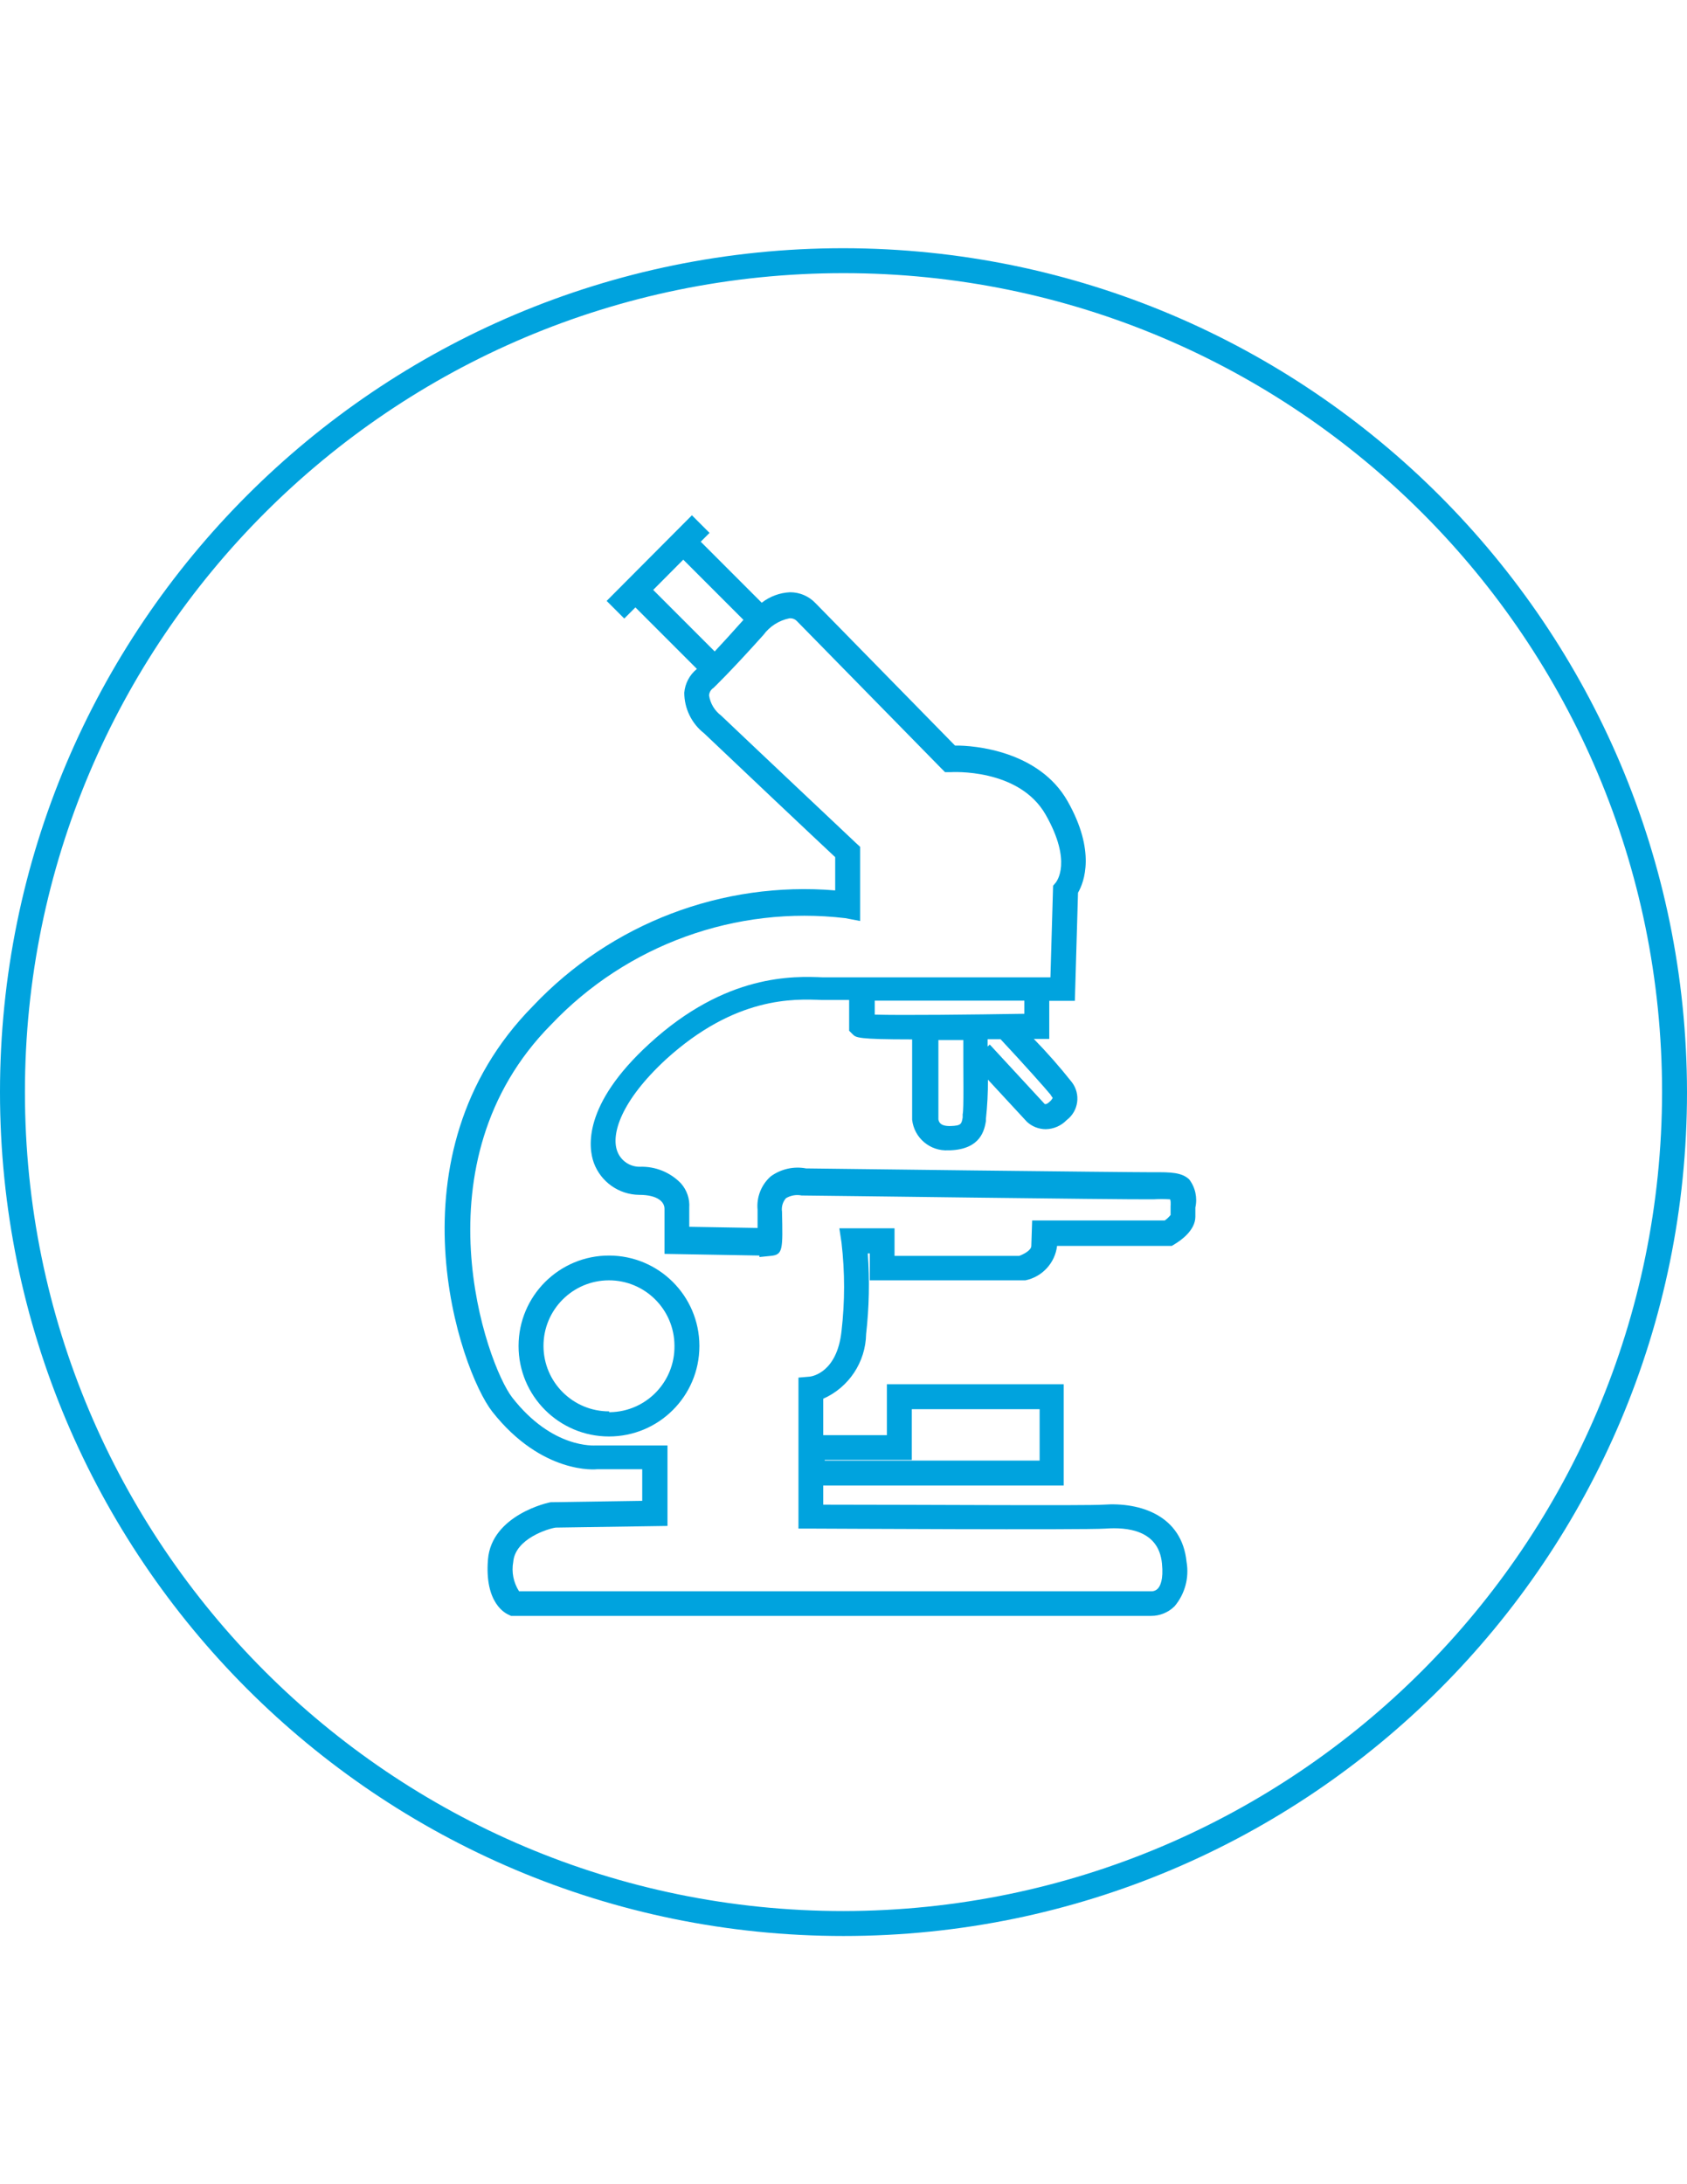 <?xml version="1.0" encoding="utf-8"?>
<!-- Generator: Adobe Illustrator 16.0.0, SVG Export Plug-In . SVG Version: 6.00 Build 0)  -->
<!DOCTYPE svg PUBLIC "-//W3C//DTD SVG 1.1//EN" "http://www.w3.org/Graphics/SVG/1.1/DTD/svg11.dtd">
<svg version="1.1" id="Calque_1" xmlns="http://www.w3.org/2000/svg" xmlns:xlink="http://www.w3.org/1999/xlink" x="0px" y="0px"
	 width="612px" height="792px" viewBox="0 0 612 792" enable-background="new 0 0 612 792" xml:space="preserve">
<title>icon-laboratory</title>
<g id="Layer_2">
	<path fill="#00A3DE" d="M418.391,425.062c-12.059,0-118.661-1.267-125.957-1.387c-4.497-0.849-9.145,0.198-12.843,2.895
		c-3.417,3.032-5.186,7.51-4.763,12.059c0,2.954,0,5.125,0,6.633l-24.781-0.422v-6.874c0.229-3.24-0.857-6.436-3.015-8.863
		c-3.869-4.018-9.258-6.208-14.833-6.03c-3.666,0.078-6.979-2.172-8.261-5.607c-2.291-6.029,1.146-18.088,17.667-33.343
		c25.143-22.852,46.367-21.947,56.557-21.525h3.376h6.512v11.155l1.327,1.327c1.146,1.146,1.869,1.809,21.163,1.809h0.362v29.123
		c0.727,6.609,6.507,11.488,13.145,11.095h0.663c11.215-0.422,12.421-7.537,12.964-10.612v-0.844
		c0.508-4.706,0.75-9.437,0.723-14.169l14.17,15.315c1.861,1.702,4.291,2.647,6.813,2.653c2.873-0.051,5.607-1.244,7.597-3.316
		c4.302-3.257,5.148-9.383,1.892-13.684c-0.047-0.062-0.095-0.124-0.143-0.184c-4.294-5.416-8.862-10.608-13.688-15.556h5.607
		v-13.808h9.286l1.146-39.192c2.23-3.859,6.512-15.074-3.799-33.223s-33.705-20.259-40.82-20.139l-50.588-51.613
		c-2.409-2.557-5.772-3.999-9.285-3.979l0,0c-3.727,0.179-7.307,1.505-10.25,3.799l-22.128-22.128l3.196-3.196l-6.392-6.392
		l-30.932,31.052l6.392,6.392l4.04-4.04l22.31,22.31c-2.641,2.128-4.296,5.243-4.583,8.622c0.012,5.744,2.656,11.166,7.175,14.712
		c10.009,9.526,40.579,38.408,47.573,44.92v12.059c-40.979-3.417-81.29,11.98-109.557,41.845
		c-53.603,54.266-26.59,132.167-14.833,147.181c18.088,22.913,37.745,20.923,38.046,20.862h16.34v11.456l-32.137,0.482H200
		c-0.904,0-21.646,4.644-22.973,20.742s6.572,19.656,7.477,20.078l0.904,0.422h232.138c3.205,0.019,6.286-1.239,8.562-3.497
		c3.757-4.46,5.347-10.354,4.342-16.099c-1.688-16.762-16.702-21.706-30.147-20.741c-5.548,0.422-66.325,0-101.659,0v-6.935h87.248
		v-36.72h-64.154v18.45h-23.093v-13.204c9.306-4.127,15.375-13.276,15.556-23.455c1.106-9.708,1.309-19.498,0.603-29.244h0.724
		v9.769h55.231h1.205c6.124-1.251,10.762-6.277,11.517-12.481h41.604l1.085-0.663c2.231-1.327,7.477-5.005,7.477-9.949
		c0-1.206,0-2.352,0-3.316c0.797-3.559-0.021-7.288-2.23-10.189C428.762,425.123,424.722,425.002,418.391,425.062z M299.187,529.374
		h31.595v-18.391h46.367v18.632h-77.962V529.374z M349.231,403.959c0,0.422,0,0.844,0,1.267c-0.422,2.291-0.481,2.954-4.341,3.075
		c-3.859,0.12-4.281-1.508-4.462-2.412v-28.761h9.044c-0.06,12.421,0.241,25.083-0.241,26.892V403.959z M380.887,396.603
		l0.543,0.845c0,0,0.482,0.724,0.482,0.603c-0.272,0.561-0.663,1.054-1.146,1.447c-1.146,1.085-1.628,0.845-1.749,0.845
		l-19.957-21.586l-0.784,0.724c0-0.904,0-1.809,0-2.653h4.703c8.079,8.622,16.883,18.511,17.907,19.837V396.603z M371.602,367.601
		c-18.872,0.302-44.86,0.603-54.266,0.302v-5.065h54.266V367.601z M247.875,202.934l21.827,21.827
		c-4.341,4.884-7.778,8.622-10.431,11.456l-22.31-22.31L247.875,202.934z M424.662,437.483c0,0.904,0,1.93,0,3.075
		c-0.607,0.759-1.317,1.429-2.11,1.989h-42.207h-1.447h-4.462l-0.302,9.226l0,0c0,1.628-2.894,3.075-4.401,3.618h-45.222v-10.01
		h-20.018l0.784,5.186c1.245,10.677,1.245,21.461,0,32.138c-1.628,14.893-10.552,16.34-11.456,16.461l-4.16,0.361v54.748h4.522
		c4.04,0,99.247,0.543,106.904,0c7.658-0.542,19.234,0.423,20.44,12.603c0.603,6.029-0.663,8.26-1.508,9.165
		c-0.678,0.69-1.628,1.044-2.593,0.964H188.303c-2.036-3.159-2.79-6.976-2.11-10.672c0.723-8.441,12.783-12.06,15.375-12.421
		l40.579-0.603v-29.184H216.28c-0.603,0-15.858,1.327-30.449-17.365c-9.346-12.059-35.394-85.258,14.109-135.243
		c27.496-28.978,67.054-43.281,106.723-38.589l5.366,1.025v-26.892l-1.447-1.327c0,0-37.684-35.514-48.959-46.247
		c-2.378-1.777-3.96-4.42-4.402-7.356c0.063-0.902,0.474-1.745,1.146-2.352l0.482-0.362c0,0,6.03-5.728,18.089-19.174
		c2.276-3.11,5.63-5.259,9.406-6.03c1.034-0.112,2.061,0.268,2.773,1.025l52.216,53.241l1.508,1.507h2.11
		c0,0,24.721-1.628,34.429,15.496c9.707,17.124,3.858,24.118,3.678,24.48l-1.024,1.206l-0.965,33.223h-79.59h-2.955
		c-10.492-0.422-35.092-1.507-63.009,24.118c-24.118,22.068-22.128,37.564-20.079,43.171c2.553,6.901,9.103,11.509,16.46,11.577
		c6.874,0,9.226,2.713,9.165,5.125v16.28l34.429,0.603v0.543l4.161-0.422c4.401-0.423,4.341-2.231,4.04-16.039
		c-0.263-1.762,0.267-3.55,1.447-4.884c1.722-1.026,3.765-1.37,5.728-0.965h0.904c4.643,0,114.14,1.508,126.621,1.387
		c2.009-0.117,4.021-0.117,6.03,0c0.301,0.181,0.301,1.447,0.241,2.532V437.483z"/>
	<path fill="#00A3DE" d="M220.983,455.271c-18.115-0.033-32.828,14.625-32.861,32.741c-0.033,18.115,14.625,32.827,32.741,32.86
		c18.115,0.033,32.828-14.625,32.861-32.741c0-0.06,0-0.12,0-0.18C253.657,469.906,239.028,455.304,220.983,455.271z
		 M220.983,511.768c-13.121,0.033-23.784-10.576-23.817-23.696s10.576-23.783,23.696-23.816s23.783,10.575,23.816,23.696
		c0.2,13.118-10.273,23.915-23.392,24.115c-0.102,0.001-0.203,0.002-0.304,0.003V511.768z"/>
	<path fill="#00A3DE" d="M306,90C137.001,90,0,227.001,0,396s137.001,306,306,306s306-137.001,306-306
		C611.801,227.083,474.916,90.199,306,90z M306,692.956C141.996,692.956,9.044,560.004,9.044,396S141.996,99.044,306,99.044
		S602.956,231.996,602.956,396C602.756,559.922,469.922,692.756,306,692.956z"/>
</g>
</svg>
